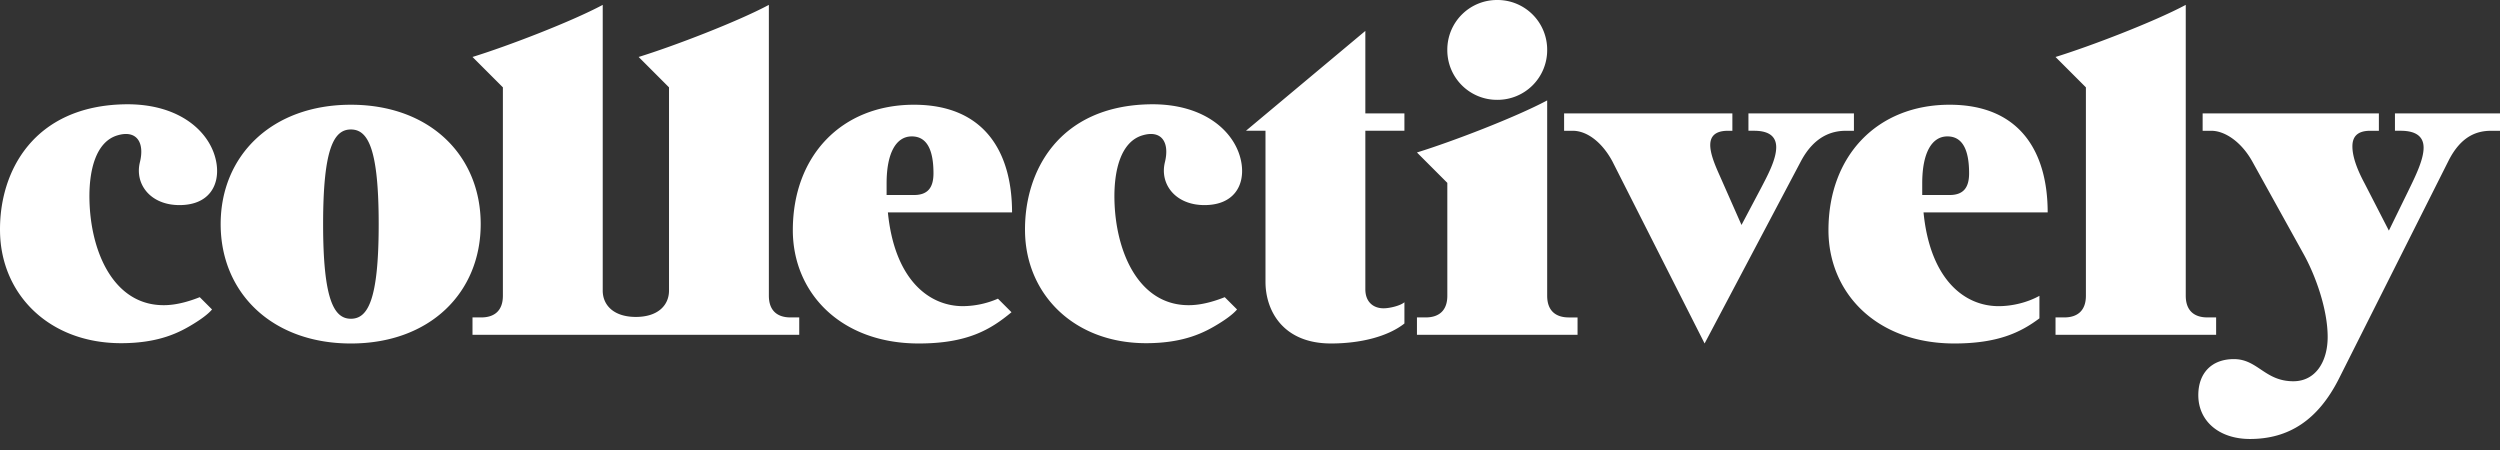 <svg id="Layer_1"  viewBox="0 0 200 36" xmlns="http://www.w3.org/2000/svg" xmlns:xlink= "http://www.w3.org/1999/xlink"><rect x="0" y="0" width="200" height="36" fill="#333333" stroke="none"/><path d="M15.98 23.774l.983.983c-.344.407-.942.818-1.46 1.137-1.103.68-2.74 1.561-5.814 1.561-5.747 0-9.6-3.88-9.687-8.898-.086-4.9 2.742-10.085 9.987-10.213 4.505-.077 7.007 2.35 7.343 4.812.231 1.688-.627 3.24-2.95 3.252-2.351.013-3.62-1.68-3.19-3.429.395-1.604-.275-2.603-1.796-2.15-1.72.511-2.282 2.77-2.241 5.104.075 4.332 2.037 8.682 6.214 8.475.975-.048 1.95-.37 2.61-.634zm54.948-9.11c0-2.432.764-3.752 2.014-3.752 1.25 0 1.736 1.146 1.736 2.952 0 1.182-.486 1.737-1.562 1.737h-2.188v-.937zm6.111 9.828c-2.778 0-5.487-2.19-6.008-7.502h9.933c0-4.758-2.153-8.612-7.848-8.612-5.766 0-9.69 4.062-9.69 10.036 0 5.001 3.82 9.064 10.072 9.064 3.925 0 5.766-1.128 7.422-2.5l-1.084-1.085a7.15 7.15 0 0 1-2.797.599zm76.739-9.828c0-2.432.764-3.752 2.014-3.752 1.25 0 1.736 1.146 1.736 2.952 0 1.182-.486 1.737-1.563 1.737h-2.187v-.937zm6.111 9.828c-2.778 0-5.486-2.19-6.007-7.502h9.932c0-4.758-2.153-8.612-7.849-8.612-5.765 0-9.688 4.062-9.688 10.036 0 5.001 3.819 9.064 10.07 9.064 3.449 0 5.29-.87 6.807-2.011v-1.802c-.941.525-2.151.827-3.265.827zm-61.91-.718l.984.983c-.345.407-.942.818-1.46 1.137-1.103.68-2.74 1.561-5.814 1.561-5.746 0-9.6-3.88-9.687-8.898-.085-4.9 2.743-10.085 9.987-10.213 4.504-.077 7.007 2.35 7.343 4.812.232 1.688-.628 3.24-2.95 3.252-2.35.013-3.62-1.68-3.19-3.429.394-1.604-.275-2.603-1.796-2.15-1.72.511-2.282 2.77-2.242 5.104.077 4.332 2.038 8.682 6.214 8.475.977-.048 1.952-.37 2.611-.634zm-49.762-.532c0 1.18.888 2.112 2.651 2.112 1.766 0 2.653-.932 2.653-2.112V6.989l-2.43-2.432c2.812-.868 7.882-2.813 10.418-4.167v23.268c0 1.18.66 1.736 1.736 1.736h.694v1.39H37.8v-1.39h.694c1.077 0 1.737-.555 1.737-1.736V6.988l-2.431-2.431c2.813-.868 7.883-2.813 10.418-4.167v22.852zm151.089-12.78c-1.077 0-2.398.346-3.44 2.43l-8.75 17.398c-1.667 3.3-3.995 4.828-7.12 4.828-2.465 0-4.132-1.424-4.132-3.507 0-1.737 1.042-2.883 2.847-2.883 1.91 0 2.465 1.772 4.758 1.772 1.771 0 2.744-1.564 2.744-3.543 0-2.222-.973-4.93-1.945-6.668l-4.099-7.397c-.902-1.598-2.222-2.43-3.263-2.43h-.695v-1.39h14.099v1.39h-.693c-1.078 0-1.425.52-1.425 1.25 0 .902.451 1.98.972 2.952l1.946 3.785 1.528-3.125c.59-1.216 1.25-2.537 1.25-3.509 0-.798-.487-1.354-1.842-1.354h-.45V9.072H200v1.39h-.694zm-34.864 16.321v-1.389h.694c1.077 0 1.736-.555 1.736-1.736V6.988l-2.43-2.43c2.812-.87 7.883-2.814 10.418-4.168v23.268c0 1.18.66 1.736 1.736 1.736h.694v1.39h-12.848zm-35.46-13.891c-.868-1.598-2.083-2.43-3.161-2.43h-.693v-1.39h13.462v1.39h-.348c-1.075 0-1.422.485-1.422 1.145 0 .868.59 2.05.937 2.849l1.563 3.541 1.562-2.951c.486-.938 1.215-2.259 1.215-3.265 0-.764-.451-1.32-1.77-1.32h-.452V9.072h8.439v1.39h-.625c-1.042 0-2.5.346-3.612 2.43l-7.709 14.586-7.386-14.586zm-9.201-4.905a3.972 3.972 0 0 0 3.993-3.994A3.972 3.972 0 0 0 119.78 0a3.972 3.972 0 0 0-3.995 3.993 3.972 3.972 0 0 0 3.995 3.994zm-6.425 18.796v-1.389h.694c1.077 0 1.736-.555 1.736-1.736V14.63l-2.43-2.432c2.812-.868 7.883-2.812 10.418-4.166v15.627c0 1.18.66 1.736 1.737 1.736h.693v1.39h-12.848zm-1.003-.903c-1.32 1.042-3.508 1.598-5.87 1.598-3.888 0-5.244-2.674-5.244-4.93V10.46h-1.562l9.55-7.987v6.598h3.126v1.39h-3.126v12.675c0 1.042.66 1.528 1.458 1.528.486 0 1.356-.208 1.668-.486v1.701zM28.071 25.5c-1.354 0-2.222-1.528-2.222-7.571 0-6.078.868-7.571 2.222-7.571 1.356 0 2.224 1.493 2.224 7.57 0 6.078-.868 7.572-2.224 7.572zm0-17.121c-6.32 0-10.418 4.062-10.418 9.55 0 5.487 4.099 9.55 10.418 9.55 6.321 0 10.385-4.063 10.385-9.55 0-5.488-4.064-9.55-10.385-9.55z" fill="#FFF" fill-rule="evenodd"/></svg>
